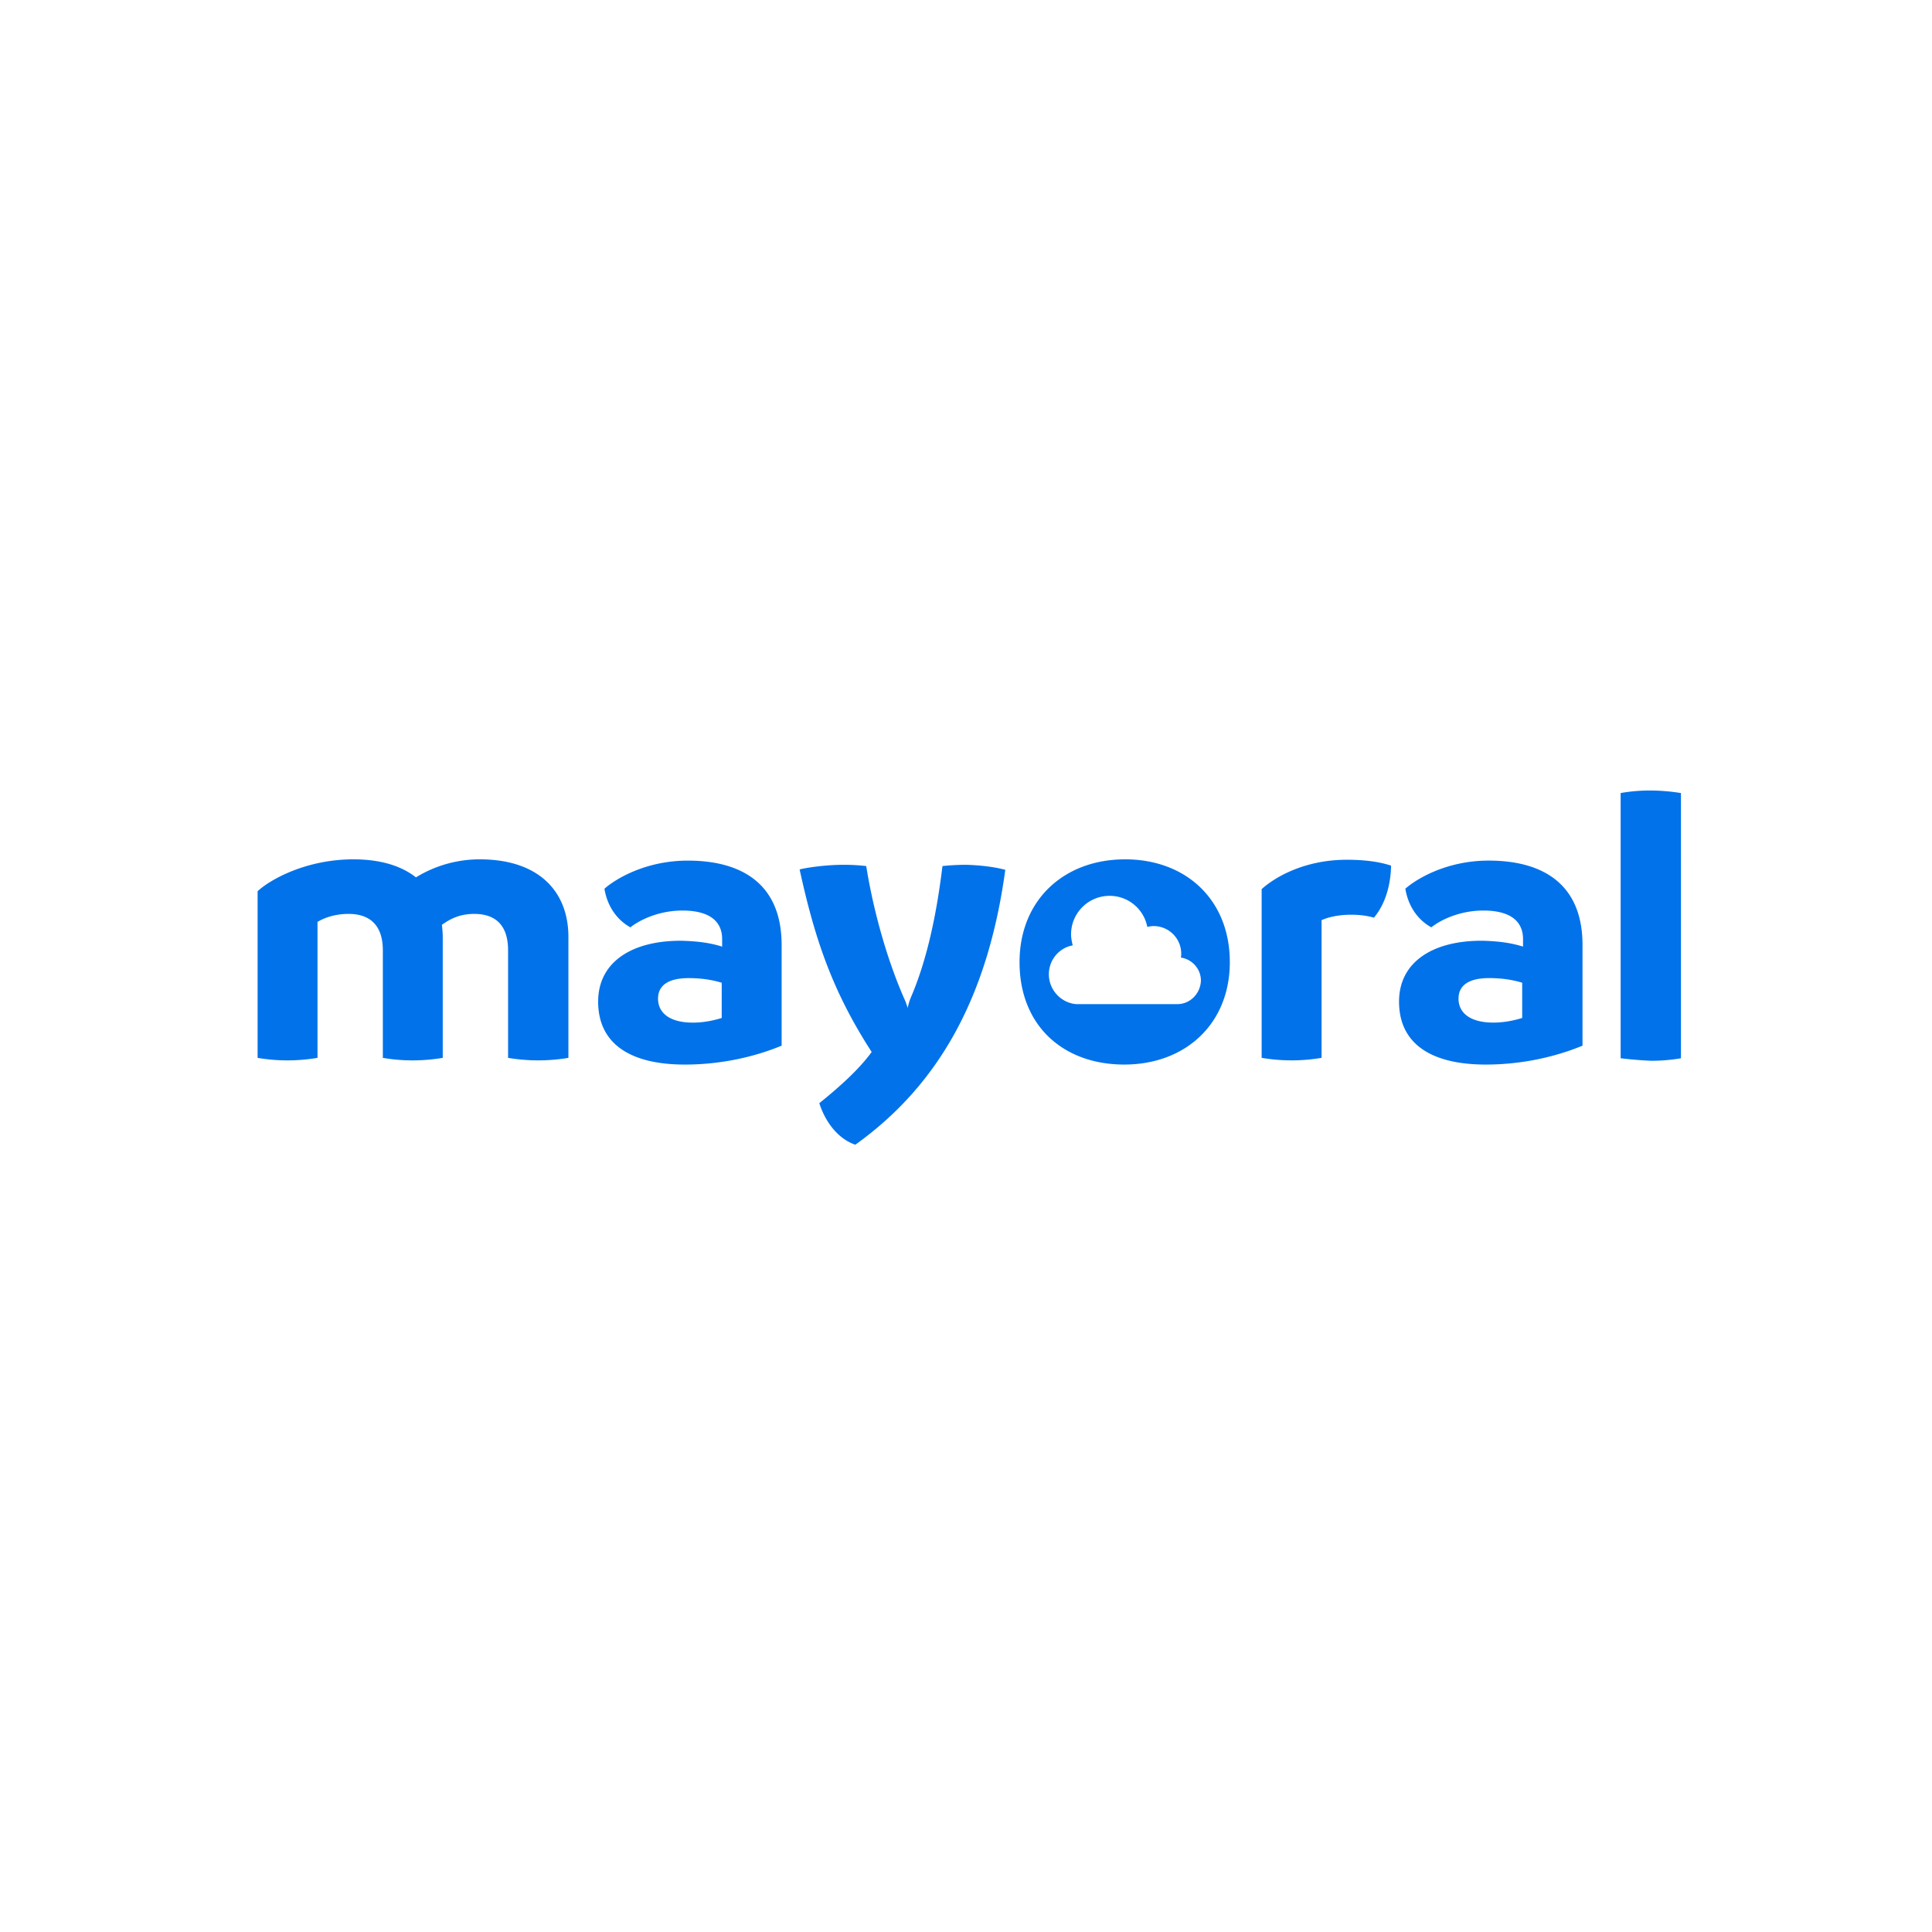 <svg xmlns="http://www.w3.org/2000/svg" fill="none" viewBox="0 0 200 51" height="1em" width="1em" class="plasmic-default__svg plasmic_imagina_formacion_landing_components_all__fiRTt PlasmicClientesBody_svg__wiemv__nHP03" role="img"><g clip-path="url(#nIl-6l2WKa)"><path fill-rule="evenodd" clip-rule="evenodd" d="M167.768 35.051V7.596a17.123 17.123 0 013.036-.262c1.04 0 2.124.088 3.208.262V35.05c-.955.173-2.038.261-3.079.261a40.717 40.717 0 01-3.165-.261zM58.842 22.497V35.01a18.895 18.895 0 01-6.245 0V23.887c0-2.476-1.17-3.78-3.512-3.78-1.604 0-2.6.607-3.339 1.13l.012.109c.039.392.075.753.075 1.151V35.01a18.893 18.893 0 01-3.122.26 18.02 18.02 0 01-3.079-.26V23.887c0-2.476-1.215-3.78-3.555-3.78-1.388 0-2.472.39-3.209.825V35.01a18.893 18.893 0 01-3.122.26c-1.04 0-2.039-.086-3.079-.26V17.76c1.3-1.216 5.03-3.302 9.93-3.302 2.819 0 4.986.696 6.461 1.868a12.607 12.607 0 016.591-1.868c6.201 0 9.193 3.39 9.193 8.038v.001zM80.913 33.75V23.322c0-6.212-3.99-8.731-9.713-8.731-4.38 0-7.502 1.91-8.628 2.91.302 1.868 1.343 3.258 2.688 3.997 1.04-.825 3.035-1.738 5.376-1.738 2.95 0 4.12 1.217 4.12 2.954v.783c-1.215-.392-2.56-.565-4.163-.609-5.073-.044-8.672 2.129-8.672 6.3 0 4.344 3.295 6.516 8.975 6.516 3.6 0 7.069-.739 10.017-1.955zm-6.202-2.868c-.997.305-1.994.48-2.991.48-2.386 0-3.6-1.001-3.6-2.478 0-1.478 1.214-2.129 3.166-2.129 1.3 0 2.428.173 3.426.479l-.001 3.648zM88.544 44c8.977-6.428 13.789-15.77 15.524-28.456-1.127-.303-2.559-.477-4.033-.521a23.8 23.8 0 00-2.472.13c-.564 4.65-1.517 9.514-3.252 13.556a5.86 5.86 0 00-.347 1.13 8.127 8.127 0 00-.433-1.13c-1.735-3.998-3.122-8.95-3.86-13.555a20.556 20.556 0 00-2.341-.131c-1.735 0-3.685.261-4.553.479 1.56 7.167 3.382 12.598 7.459 18.898-1.259 1.738-3.209 3.518-5.42 5.3.562 1.78 1.82 3.65 3.728 4.3zm55.461-28.89c-.044 2.042-.606 3.997-1.777 5.387-.737-.218-1.519-.304-2.386-.304-1.3 0-2.384.261-3.035.565v14.25a18.53 18.53 0 01-6.201 0V17.543c1.387-1.26 4.466-3.041 8.803-3.041 1.908 0 3.426.217 4.596.608zm19.816 8.211v10.427c-2.948 1.216-6.418 1.955-10.017 1.955-5.681 0-8.975-2.172-8.975-6.516 0-4.171 3.599-6.344 8.673-6.3 1.604.043 2.948.218 4.162.607v-.781c0-1.737-1.17-2.954-4.119-2.954-2.341 0-4.336.912-5.376 1.738-1.345-.74-2.385-2.129-2.688-3.998 1.127-.999 4.25-2.91 8.628-2.91 5.722 0 9.712 2.52 9.712 8.731v.001zm-9.235 8.038c.998 0 1.994-.174 2.991-.479v-3.648c-.998-.306-2.124-.48-3.426-.48-1.951 0-3.165.653-3.165 2.13 0 1.477 1.214 2.477 3.6 2.477zm-38.117-16.9c-6.33 0-10.926 4.213-10.926 10.644 0 6.56 4.51 10.599 10.839 10.599 6.332 0 10.928-4.213 10.928-10.6 0-6.473-4.555-10.644-10.841-10.644zm5.42 14.987h-10.492c-1.562-.13-2.819-1.476-2.819-3.084 0-1.478 1.039-2.738 2.47-2.997-.085-.348-.171-.74-.171-1.13a3.973 3.973 0 011.163-2.827 3.97 3.97 0 012.824-1.17 3.963 3.963 0 013.903 3.214c.217-.043.434-.086.651-.086a2.862 2.862 0 012.862 2.867c0 .13 0 .261-.044.391 1.17.174 2.082 1.173 2.082 2.389-.044 1.347-1.128 2.433-2.429 2.433z" fill="#0172EA"/></g><defs><clipPath id="nIl-6l2WKa"><path fill="#fff" transform="translate(25.52 7.333)" d="M0 0h148.958v36.667H0z"/></clipPath></defs></svg>
